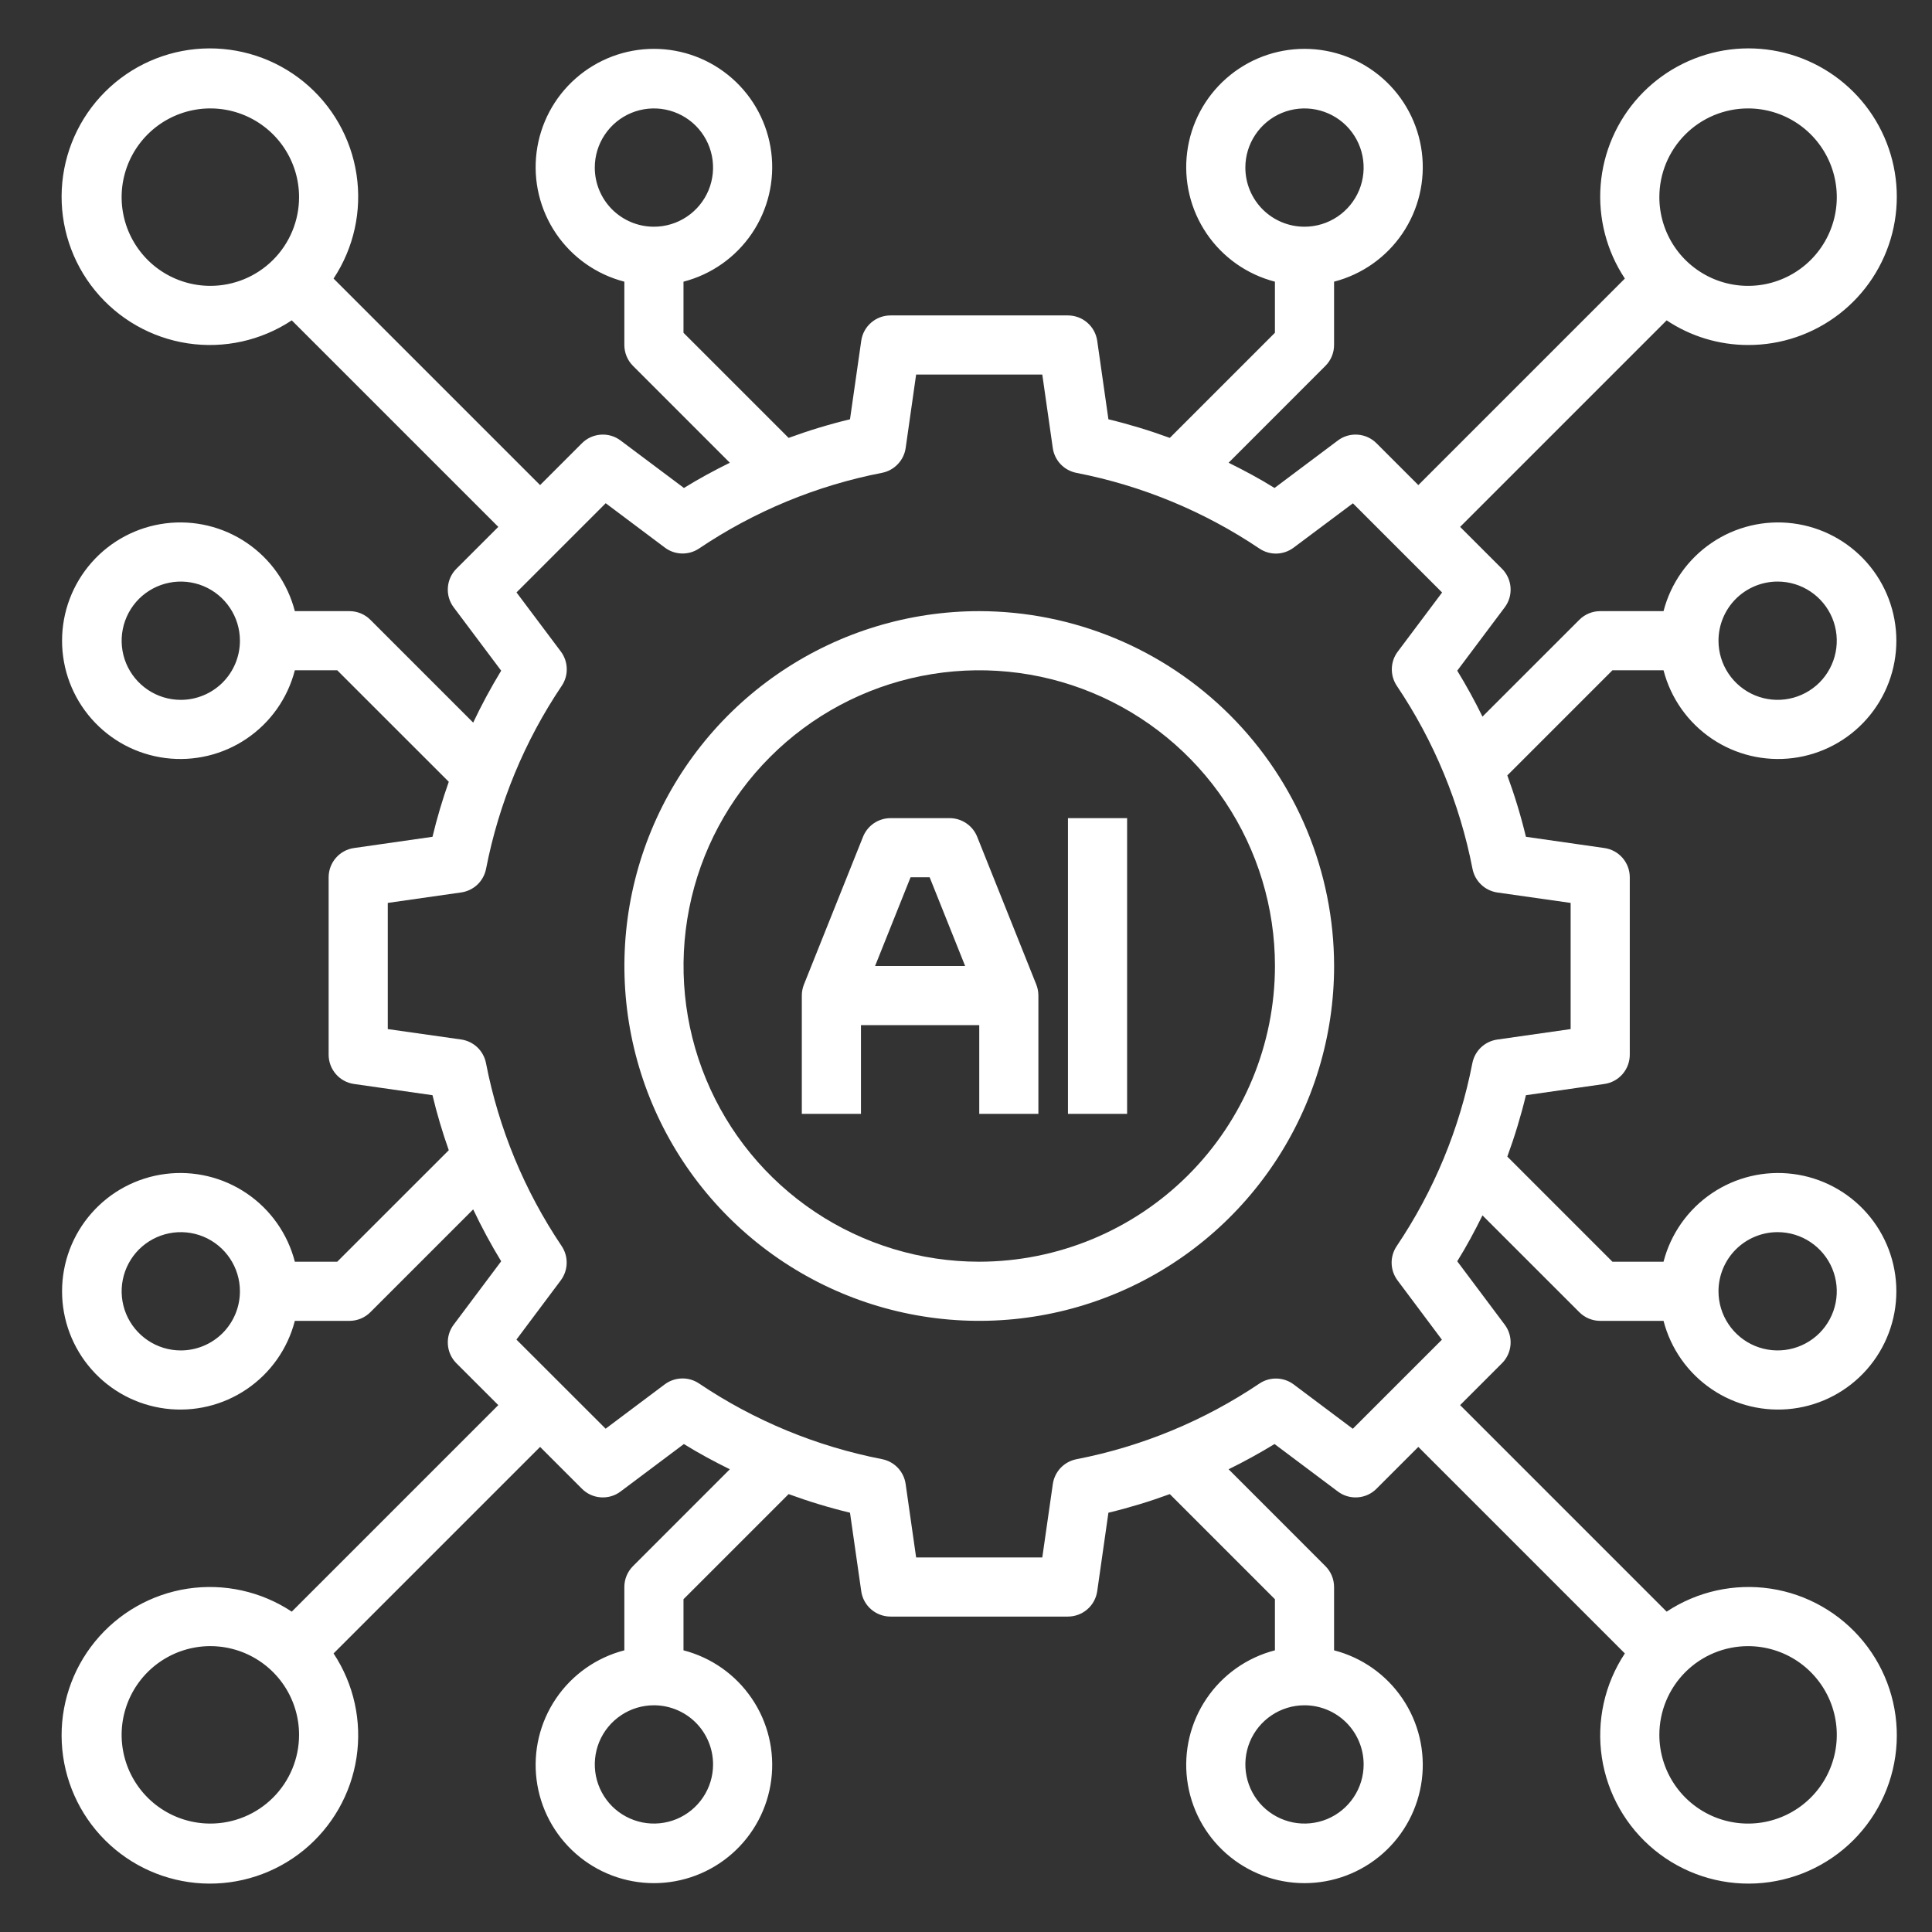 <svg width="49" height="49" viewBox="0 0 49 49" fill="none" xmlns="http://www.w3.org/2000/svg">
<rect x="0" y="0" width="49" height="49" fill="#333333" stroke="none"/>
<g clip-path="url(#clip0_627_873)">
<path d="M24.836 15.5C23.056 15.5 21.316 16.028 19.836 17.017C18.356 18.006 17.202 19.411 16.521 21.056C15.84 22.7 15.662 24.51 16.009 26.256C16.356 28.002 17.213 29.605 18.472 30.864C19.731 32.123 21.334 32.98 23.08 33.327C24.826 33.674 26.636 33.496 28.28 32.815C29.925 32.134 31.33 30.98 32.319 29.5C33.308 28.02 33.836 26.28 33.836 24.5C33.833 22.114 32.884 19.826 31.197 18.139C29.51 16.452 27.222 15.503 24.836 15.5ZM24.836 32C23.353 32 21.902 31.56 20.669 30.736C19.436 29.912 18.474 28.741 17.907 27.37C17.339 26 17.191 24.492 17.48 23.037C17.769 21.582 18.484 20.246 19.533 19.197C20.581 18.148 21.918 17.433 23.373 17.144C24.828 16.855 26.336 17.003 27.706 17.571C29.076 18.139 30.248 19.1 31.072 20.333C31.896 21.567 32.336 23.017 32.336 24.5C32.334 26.488 31.543 28.395 30.137 29.801C28.731 31.207 26.824 31.998 24.836 32Z" fill="white"/>
<path d="M24.783 21.221C24.727 21.082 24.631 20.963 24.506 20.879C24.382 20.795 24.236 20.75 24.086 20.75H22.586C22.436 20.75 22.29 20.795 22.165 20.879C22.041 20.963 21.945 21.082 21.889 21.221L20.389 24.971C20.354 25.06 20.336 25.154 20.336 25.25V28.25H21.836V26H24.836V28.25H26.336V25.25C26.336 25.154 26.318 25.06 26.283 24.971L24.783 21.221ZM23.094 22.25H23.578L24.478 24.5H22.194L23.094 22.25ZM27.086 20.75H28.586V28.25H27.086V20.75Z" fill="white"/>
<path d="M44.335 8.75C45.173 8.753 45.988 8.475 46.651 7.961C47.313 7.448 47.785 6.727 47.992 5.915C48.198 5.102 48.127 4.244 47.79 3.477C47.453 2.709 46.869 2.076 46.131 1.678C45.394 1.28 44.544 1.14 43.717 1.28C42.891 1.421 42.135 1.833 41.569 2.452C41.004 3.071 40.661 3.861 40.596 4.696C40.531 5.532 40.747 6.366 41.21 7.065L35.972 12.303L34.911 11.242C34.784 11.114 34.614 11.037 34.434 11.024C34.254 11.011 34.075 11.063 33.931 11.172L32.325 12.376C31.95 12.142 31.556 11.932 31.16 11.736L33.615 9.28C33.756 9.14 33.835 8.949 33.835 8.75V7.144C34.542 6.961 35.158 6.527 35.568 5.923C35.978 5.318 36.153 4.585 36.061 3.861C35.969 3.136 35.616 2.47 35.068 1.988C34.52 1.505 33.815 1.239 33.085 1.239C32.355 1.239 31.65 1.505 31.102 1.988C30.554 2.47 30.201 3.136 30.109 3.861C30.017 4.585 30.192 5.318 30.602 5.923C31.012 6.527 31.628 6.961 32.335 7.144V8.44L29.669 11.106C29.159 10.919 28.639 10.761 28.112 10.634L27.828 8.644C27.802 8.465 27.713 8.301 27.576 8.183C27.44 8.065 27.265 8 27.085 8H22.585C22.404 8 22.23 8.065 22.094 8.183C21.957 8.301 21.868 8.465 21.843 8.644L21.558 10.634C21.031 10.761 20.511 10.919 20.001 11.106L17.335 8.44V7.144C18.042 6.961 18.658 6.527 19.068 5.923C19.478 5.318 19.653 4.585 19.561 3.861C19.469 3.136 19.116 2.47 18.568 1.988C18.02 1.505 17.315 1.239 16.585 1.239C15.855 1.239 15.15 1.505 14.602 1.988C14.054 2.47 13.701 3.136 13.609 3.861C13.517 4.585 13.692 5.318 14.102 5.923C14.512 6.527 15.128 6.961 15.835 7.144V8.75C15.835 8.949 15.914 9.14 16.055 9.28L18.51 11.736C18.114 11.932 17.724 12.142 17.346 12.376L15.739 11.172C15.595 11.063 15.416 11.011 15.236 11.024C15.056 11.037 14.886 11.114 14.759 11.242L13.698 12.303L8.46 7.065C8.975 6.287 9.182 5.346 9.042 4.425C8.903 3.503 8.425 2.666 7.704 2.076C6.982 1.486 6.066 1.186 5.135 1.232C4.204 1.279 3.323 1.67 2.664 2.329C2.005 2.988 1.614 3.869 1.567 4.8C1.52 5.731 1.821 6.647 2.411 7.369C3.001 8.091 3.838 8.568 4.76 8.708C5.681 8.847 6.622 8.64 7.4 8.125L12.638 13.363L11.576 14.424C11.449 14.551 11.371 14.721 11.359 14.901C11.346 15.081 11.398 15.26 11.507 15.404L12.711 17.01C12.452 17.436 12.214 17.876 12.001 18.327L9.394 15.72C9.253 15.579 9.063 15.5 8.864 15.5H7.478C7.296 14.793 6.862 14.177 6.257 13.767C5.653 13.357 4.92 13.182 4.196 13.274C3.471 13.366 2.805 13.719 2.323 14.267C1.84 14.815 1.574 15.52 1.574 16.25C1.574 16.98 1.84 17.685 2.323 18.233C2.805 18.781 3.471 19.134 4.196 19.226C4.92 19.318 5.653 19.143 6.257 18.733C6.862 18.323 7.296 17.707 7.478 17H8.553L11.382 19.828C11.22 20.286 11.082 20.752 10.969 21.223L8.978 21.508C8.8 21.533 8.636 21.622 8.518 21.759C8.4 21.895 8.335 22.07 8.335 22.25V26.75C8.335 26.93 8.4 27.105 8.518 27.241C8.636 27.378 8.8 27.467 8.978 27.492L10.969 27.777C11.082 28.249 11.22 28.714 11.382 29.172L8.553 32H7.478C7.296 31.293 6.862 30.677 6.257 30.267C5.653 29.857 4.92 29.682 4.196 29.774C3.471 29.866 2.805 30.219 2.323 30.767C1.84 31.315 1.574 32.02 1.574 32.75C1.574 33.48 1.84 34.185 2.323 34.733C2.805 35.281 3.471 35.634 4.196 35.726C4.92 35.818 5.653 35.643 6.257 35.233C6.862 34.823 7.296 34.207 7.478 33.5H8.864C9.063 33.5 9.253 33.421 9.394 33.28L12.001 30.673C12.215 31.124 12.452 31.564 12.711 31.989L11.507 33.596C11.398 33.74 11.346 33.919 11.359 34.099C11.371 34.279 11.449 34.449 11.576 34.576L12.638 35.637L7.4 40.875C6.622 40.36 5.681 40.153 4.76 40.292C3.838 40.432 3.001 40.91 2.411 41.632C1.821 42.353 1.52 43.269 1.567 44.2C1.614 45.131 2.005 46.012 2.664 46.671C3.323 47.33 4.204 47.721 5.135 47.768C6.066 47.815 6.982 47.514 7.704 46.924C8.425 46.334 8.903 45.497 9.042 44.575C9.182 43.654 8.975 42.713 8.46 41.935L13.698 36.697L14.759 37.758C14.886 37.886 15.056 37.964 15.236 37.976C15.416 37.989 15.595 37.937 15.739 37.828L17.345 36.624C17.72 36.858 18.113 37.068 18.51 37.264L16.055 39.72C15.914 39.86 15.835 40.051 15.835 40.25V41.856C15.128 42.039 14.512 42.473 14.102 43.078C13.692 43.682 13.517 44.415 13.609 45.139C13.701 45.864 14.054 46.53 14.602 47.012C15.15 47.495 15.855 47.761 16.585 47.761C17.315 47.761 18.02 47.495 18.568 47.012C19.116 46.53 19.469 45.864 19.561 45.139C19.653 44.415 19.478 43.682 19.068 43.078C18.658 42.473 18.042 42.039 17.335 41.856V40.56L20.001 37.894C20.511 38.081 21.031 38.239 21.558 38.366L21.843 40.356C21.868 40.535 21.957 40.699 22.094 40.817C22.23 40.935 22.404 41 22.585 41H27.085C27.265 41 27.44 40.935 27.576 40.817C27.713 40.699 27.802 40.535 27.828 40.356L28.112 38.366C28.639 38.239 29.159 38.081 29.669 37.894L32.335 40.56V41.856C31.628 42.039 31.012 42.473 30.602 43.078C30.192 43.682 30.017 44.415 30.109 45.139C30.201 45.864 30.554 46.53 31.102 47.012C31.65 47.495 32.355 47.761 33.085 47.761C33.815 47.761 34.52 47.495 35.068 47.012C35.616 46.53 35.969 45.864 36.061 45.139C36.153 44.415 35.978 43.682 35.568 43.078C35.158 42.473 34.542 42.039 33.835 41.856V40.25C33.835 40.051 33.756 39.86 33.615 39.72L31.16 37.264C31.558 37.069 31.947 36.855 32.325 36.624L33.931 37.828C34.075 37.937 34.254 37.989 34.434 37.976C34.614 37.964 34.784 37.886 34.911 37.758L35.972 36.697L41.21 41.935C40.695 42.713 40.488 43.654 40.627 44.575C40.767 45.497 41.244 46.334 41.966 46.924C42.688 47.514 43.604 47.815 44.535 47.768C45.466 47.721 46.346 47.33 47.006 46.671C47.665 46.012 48.056 45.131 48.103 44.2C48.15 43.269 47.849 42.353 47.259 41.632C46.669 40.91 45.832 40.432 44.91 40.292C43.989 40.153 43.048 40.36 42.27 40.875L37.032 35.637L38.093 34.576C38.221 34.449 38.298 34.279 38.311 34.099C38.324 33.919 38.272 33.74 38.163 33.596L36.959 31.989C37.193 31.614 37.403 31.221 37.599 30.825L40.055 33.28C40.195 33.421 40.386 33.5 40.585 33.5H42.191C42.374 34.207 42.808 34.823 43.413 35.233C44.017 35.643 44.75 35.818 45.474 35.726C46.199 35.634 46.864 35.281 47.347 34.733C47.83 34.185 48.096 33.48 48.096 32.75C48.096 32.02 47.83 31.315 47.347 30.767C46.864 30.219 46.199 29.866 45.474 29.774C44.75 29.682 44.017 29.857 43.413 30.267C42.808 30.677 42.374 31.293 42.191 32H40.895L38.229 29.334C38.416 28.824 38.574 28.304 38.701 27.777L40.691 27.492C40.87 27.467 41.033 27.378 41.152 27.241C41.27 27.105 41.335 26.93 41.335 26.75V22.25C41.335 22.07 41.27 21.895 41.152 21.759C41.033 21.622 40.87 21.533 40.691 21.508L38.701 21.223C38.574 20.696 38.416 20.176 38.229 19.666L40.895 17H42.191C42.374 17.707 42.808 18.323 43.413 18.733C44.017 19.143 44.75 19.318 45.474 19.226C46.199 19.134 46.864 18.781 47.347 18.233C47.83 17.685 48.096 16.98 48.096 16.25C48.096 15.52 47.83 14.815 47.347 14.267C46.864 13.719 46.199 13.366 45.474 13.274C44.75 13.182 44.017 13.357 43.413 13.767C42.808 14.177 42.374 14.793 42.191 15.5H40.585C40.386 15.5 40.195 15.579 40.055 15.72L37.599 18.175C37.404 17.777 37.19 17.388 36.959 17.01L38.163 15.404C38.272 15.26 38.324 15.081 38.311 14.901C38.298 14.721 38.221 14.551 38.093 14.424L37.032 13.363L42.27 8.125C42.882 8.533 43.6 8.75 44.335 8.75ZM31.585 4.25C31.585 3.953 31.673 3.663 31.838 3.417C32.003 3.17 32.237 2.978 32.511 2.864C32.785 2.751 33.087 2.721 33.378 2.779C33.669 2.837 33.936 2.98 34.146 3.189C34.355 3.399 34.498 3.666 34.556 3.957C34.614 4.248 34.584 4.55 34.471 4.824C34.357 5.098 34.165 5.332 33.918 5.497C33.672 5.662 33.382 5.75 33.085 5.75C32.687 5.75 32.306 5.592 32.024 5.311C31.743 5.029 31.585 4.648 31.585 4.25ZM15.085 4.25C15.085 3.953 15.173 3.663 15.338 3.417C15.503 3.17 15.737 2.978 16.011 2.864C16.285 2.751 16.587 2.721 16.878 2.779C17.169 2.837 17.436 2.98 17.646 3.189C17.855 3.399 17.998 3.666 18.056 3.957C18.114 4.248 18.084 4.55 17.971 4.824C17.857 5.098 17.665 5.332 17.418 5.497C17.172 5.662 16.882 5.75 16.585 5.75C16.187 5.75 15.806 5.592 15.524 5.311C15.243 5.029 15.085 4.648 15.085 4.25ZM5.335 7.25C4.89 7.25 4.455 7.118 4.085 6.871C3.715 6.624 3.427 6.272 3.256 5.861C3.086 5.45 3.041 4.998 3.128 4.561C3.215 4.125 3.429 3.724 3.744 3.409C4.059 3.094 4.46 2.88 4.896 2.793C5.332 2.706 5.785 2.751 6.196 2.921C6.607 3.092 6.959 3.38 7.206 3.75C7.453 4.12 7.585 4.555 7.585 5C7.585 5.597 7.348 6.169 6.926 6.591C6.504 7.013 5.932 7.25 5.335 7.25ZM4.585 17.75C4.288 17.75 3.998 17.662 3.752 17.497C3.505 17.332 3.313 17.098 3.199 16.824C3.086 16.55 3.056 16.248 3.114 15.957C3.172 15.666 3.315 15.399 3.524 15.189C3.734 14.98 4.001 14.837 4.292 14.779C4.583 14.721 4.885 14.751 5.159 14.864C5.433 14.978 5.667 15.17 5.832 15.417C5.997 15.663 6.085 15.953 6.085 16.25C6.085 16.648 5.927 17.029 5.646 17.311C5.364 17.592 4.983 17.75 4.585 17.75ZM4.585 34.25C4.288 34.25 3.998 34.162 3.752 33.997C3.505 33.832 3.313 33.598 3.199 33.324C3.086 33.05 3.056 32.748 3.114 32.457C3.172 32.166 3.315 31.899 3.524 31.689C3.734 31.48 4.001 31.337 4.292 31.279C4.583 31.221 4.885 31.251 5.159 31.364C5.433 31.478 5.667 31.67 5.832 31.917C5.997 32.163 6.085 32.453 6.085 32.75C6.085 33.148 5.927 33.529 5.646 33.811C5.364 34.092 4.983 34.25 4.585 34.25ZM5.335 46.25C4.89 46.25 4.455 46.118 4.085 45.871C3.715 45.624 3.427 45.272 3.256 44.861C3.086 44.45 3.041 43.998 3.128 43.561C3.215 43.125 3.429 42.724 3.744 42.409C4.059 42.094 4.46 41.88 4.896 41.793C5.332 41.706 5.785 41.751 6.196 41.921C6.607 42.092 6.959 42.38 7.206 42.75C7.453 43.12 7.585 43.555 7.585 44C7.585 44.597 7.348 45.169 6.926 45.591C6.504 46.013 5.932 46.25 5.335 46.25ZM18.085 44.75C18.085 45.047 17.997 45.337 17.832 45.583C17.667 45.83 17.433 46.022 17.159 46.136C16.885 46.249 16.583 46.279 16.292 46.221C16.001 46.163 15.734 46.02 15.524 45.811C15.315 45.601 15.172 45.334 15.114 45.043C15.056 44.752 15.086 44.45 15.199 44.176C15.313 43.902 15.505 43.668 15.752 43.503C15.998 43.338 16.288 43.25 16.585 43.25C16.983 43.25 17.364 43.408 17.646 43.689C17.927 43.971 18.085 44.352 18.085 44.75ZM34.585 44.75C34.585 45.047 34.497 45.337 34.332 45.583C34.167 45.83 33.933 46.022 33.659 46.136C33.385 46.249 33.083 46.279 32.792 46.221C32.501 46.163 32.234 46.02 32.024 45.811C31.814 45.601 31.672 45.334 31.614 45.043C31.556 44.752 31.586 44.45 31.699 44.176C31.813 43.902 32.005 43.668 32.252 43.503C32.498 43.338 32.788 43.25 33.085 43.25C33.483 43.25 33.864 43.408 34.146 43.689C34.427 43.971 34.585 44.352 34.585 44.75ZM44.335 41.75C44.78 41.75 45.215 41.882 45.585 42.129C45.955 42.377 46.243 42.728 46.414 43.139C46.584 43.55 46.629 44.002 46.542 44.439C46.455 44.875 46.241 45.276 45.926 45.591C45.611 45.906 45.21 46.12 44.774 46.207C44.337 46.294 43.885 46.249 43.474 46.079C43.063 45.908 42.711 45.62 42.464 45.25C42.217 44.88 42.085 44.445 42.085 44C42.085 43.403 42.322 42.831 42.744 42.409C43.166 41.987 43.738 41.75 44.335 41.75ZM45.085 31.25C45.382 31.25 45.672 31.338 45.918 31.503C46.165 31.668 46.357 31.902 46.471 32.176C46.584 32.45 46.614 32.752 46.556 33.043C46.498 33.334 46.355 33.601 46.146 33.811C45.936 34.02 45.669 34.163 45.378 34.221C45.087 34.279 44.785 34.249 44.511 34.136C44.237 34.022 44.003 33.83 43.838 33.583C43.673 33.337 43.585 33.047 43.585 32.75C43.585 32.352 43.743 31.971 44.024 31.689C44.306 31.408 44.687 31.25 45.085 31.25ZM45.085 14.75C45.382 14.75 45.672 14.838 45.918 15.003C46.165 15.168 46.357 15.402 46.471 15.676C46.584 15.95 46.614 16.252 46.556 16.543C46.498 16.834 46.355 17.101 46.146 17.311C45.936 17.52 45.669 17.663 45.378 17.721C45.087 17.779 44.785 17.749 44.511 17.636C44.237 17.522 44.003 17.33 43.838 17.083C43.673 16.837 43.585 16.547 43.585 16.25C43.585 15.852 43.743 15.471 44.024 15.189C44.306 14.908 44.687 14.75 45.085 14.75ZM39.835 22.9V26.1L37.972 26.366C37.818 26.388 37.674 26.458 37.561 26.565C37.448 26.673 37.372 26.813 37.342 26.966C37.02 28.625 36.367 30.203 35.423 31.605C35.336 31.735 35.291 31.888 35.295 32.043C35.299 32.199 35.352 32.349 35.445 32.474L36.57 33.978L34.31 36.237L32.81 35.112C32.686 35.019 32.535 34.967 32.38 34.963C32.224 34.959 32.071 35.003 31.942 35.09C30.539 36.034 28.961 36.687 27.302 37.009C27.149 37.039 27.009 37.115 26.901 37.228C26.794 37.341 26.724 37.485 26.702 37.639L26.435 39.5H23.235L22.969 37.637C22.947 37.483 22.877 37.339 22.77 37.226C22.662 37.113 22.522 37.037 22.369 37.007C20.709 36.684 19.131 36.032 17.729 35.088C17.599 35.001 17.447 34.956 17.291 34.961C17.135 34.965 16.985 35.017 16.86 35.11L15.36 36.235L13.098 33.975L14.223 32.472C14.316 32.347 14.368 32.197 14.372 32.041C14.376 31.886 14.332 31.733 14.245 31.603C13.301 30.201 12.648 28.623 12.326 26.964C12.296 26.811 12.22 26.671 12.107 26.563C11.994 26.456 11.85 26.386 11.696 26.364L9.835 26.1V22.9L11.698 22.634C11.852 22.612 11.996 22.542 12.109 22.435C12.222 22.327 12.298 22.187 12.328 22.034C12.651 20.374 13.303 18.796 14.247 17.394C14.334 17.265 14.379 17.112 14.374 16.956C14.37 16.8 14.318 16.65 14.225 16.525L13.1 15.025L15.362 12.763L16.862 13.888C16.986 13.982 17.137 14.034 17.292 14.038C17.448 14.042 17.601 13.998 17.73 13.911C19.133 12.967 20.71 12.314 22.37 11.992C22.523 11.962 22.663 11.885 22.77 11.772C22.878 11.659 22.948 11.516 22.97 11.361L23.235 9.5H26.435L26.701 11.363C26.723 11.517 26.793 11.661 26.9 11.774C27.008 11.887 27.148 11.963 27.301 11.993C28.96 12.316 30.538 12.968 31.941 13.912C32.07 13.999 32.223 14.044 32.378 14.04C32.534 14.036 32.684 13.983 32.809 13.89L34.313 12.765L36.575 15.027L35.45 16.527C35.356 16.651 35.304 16.802 35.3 16.957C35.296 17.113 35.34 17.266 35.427 17.395C36.371 18.798 37.024 20.376 37.346 22.035C37.376 22.189 37.453 22.329 37.566 22.436C37.678 22.544 37.822 22.613 37.977 22.636L39.835 22.9ZM44.335 2.75C44.78 2.75 45.215 2.882 45.585 3.129C45.955 3.376 46.243 3.728 46.414 4.139C46.584 4.55 46.629 5.003 46.542 5.439C46.455 5.875 46.241 6.276 45.926 6.591C45.611 6.906 45.21 7.12 44.774 7.207C44.337 7.294 43.885 7.249 43.474 7.079C43.063 6.908 42.711 6.62 42.464 6.25C42.217 5.88 42.085 5.445 42.085 5C42.085 4.403 42.322 3.831 42.744 3.409C43.166 2.987 43.738 2.75 44.335 2.75Z" fill="white"/>
</g>
<defs>
<clipPath id="clip0_627_873">
<rect width="48" height="48" fill="white" transform="translate(0.836 0.5)"/>
</clipPath>
</defs>
</svg>
